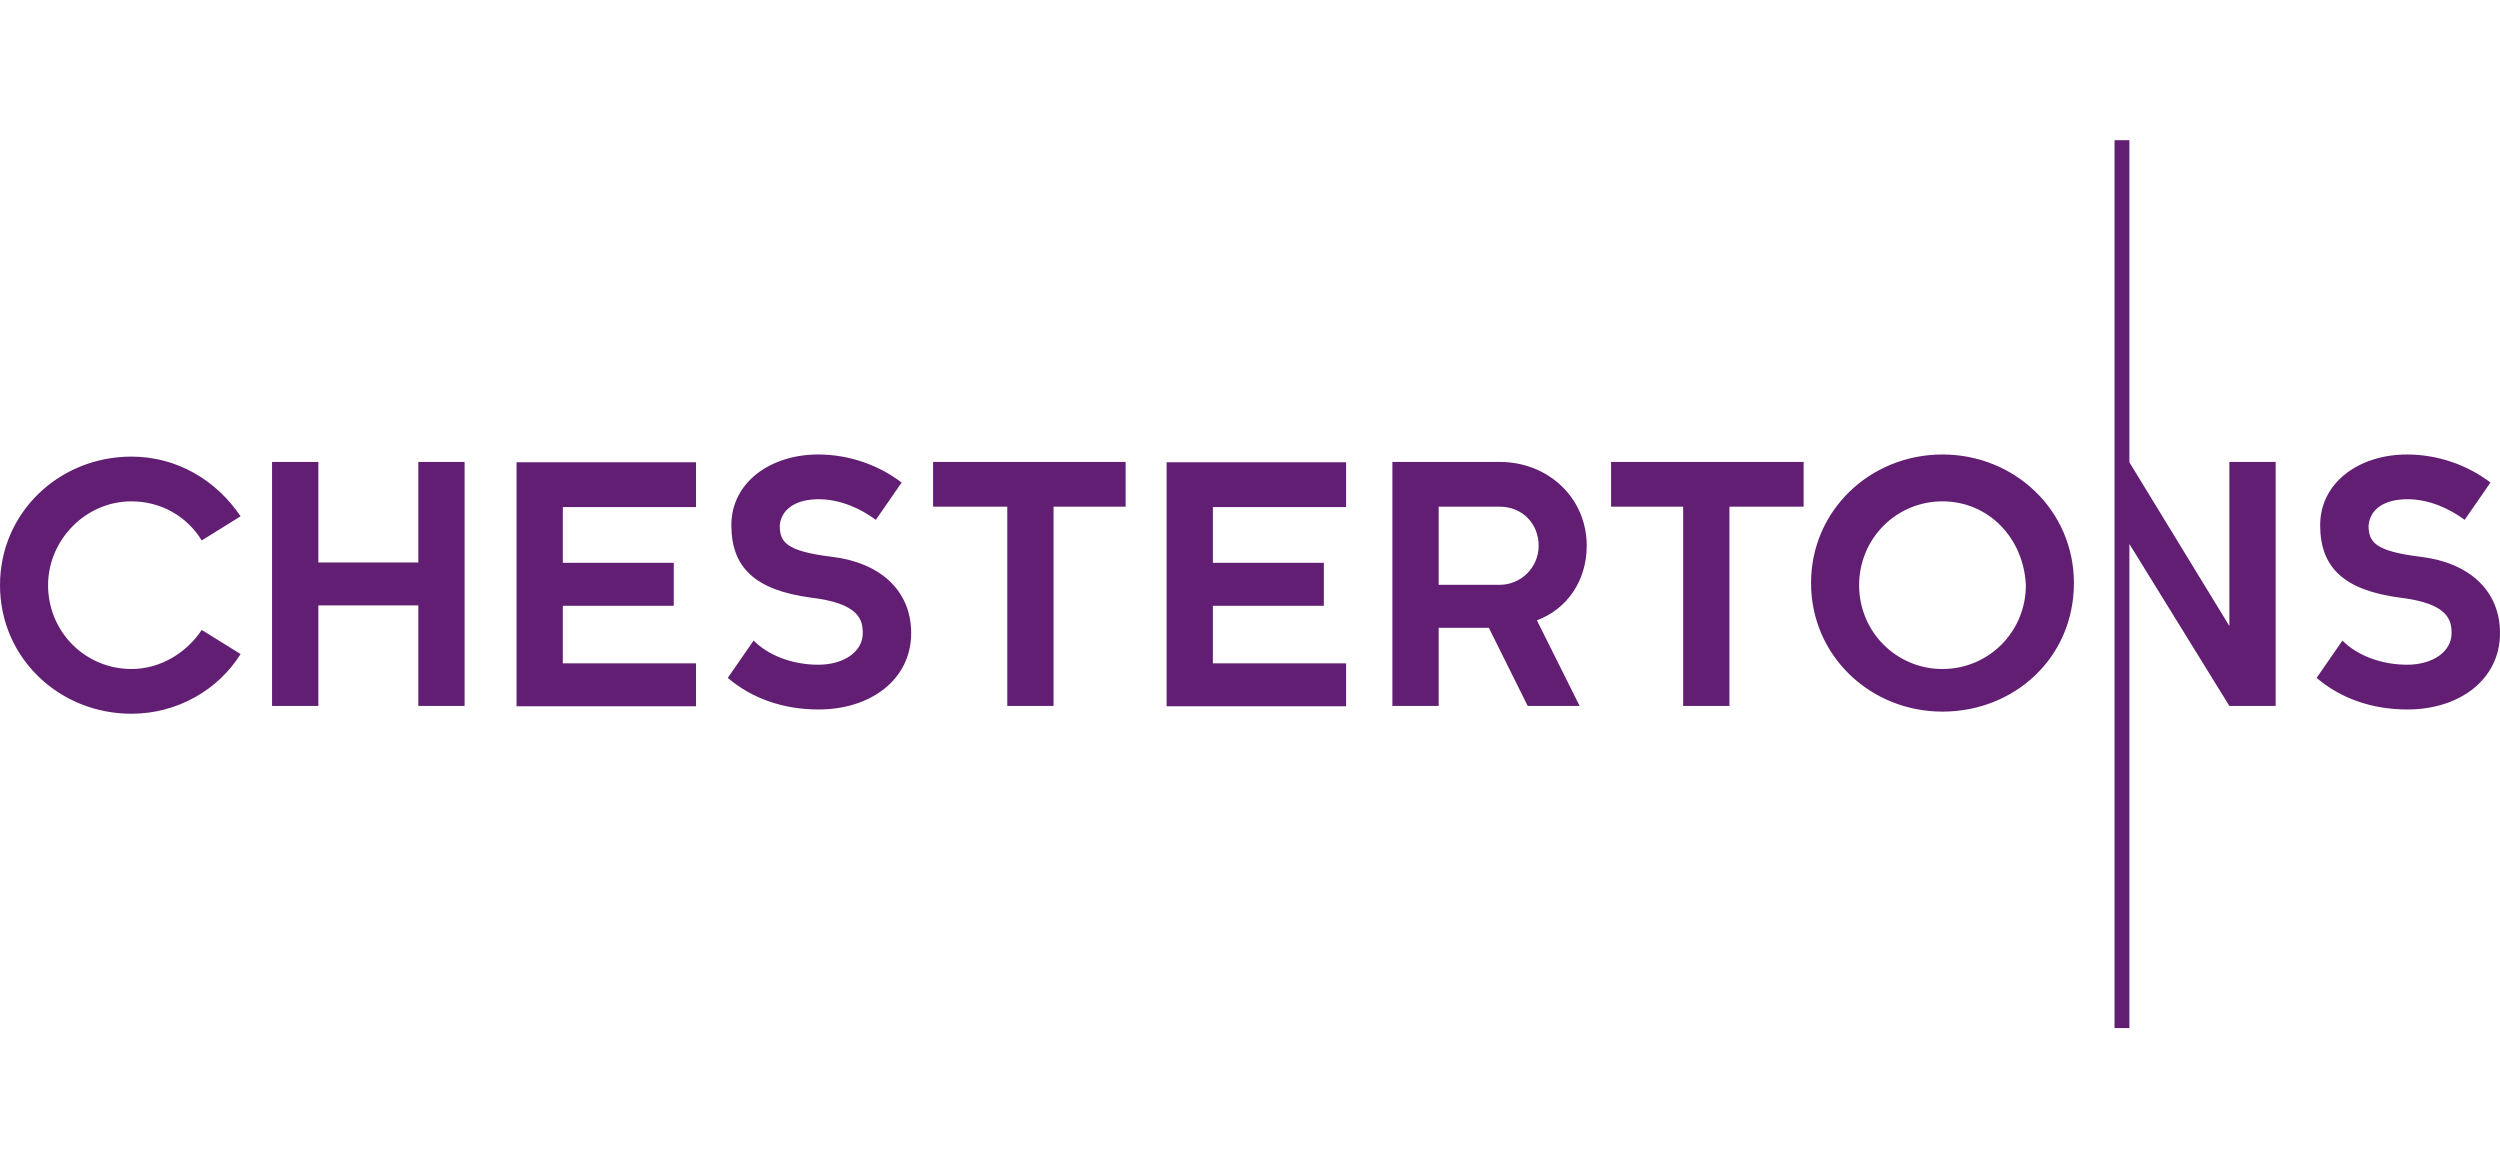 <?xml version="1.0" encoding="UTF-8"?>
<svg width="107px" height="50px" viewBox="0 0 107 50" version="1.1" xmlns="http://www.w3.org/2000/svg" xmlns:xlink="http://www.w3.org/1999/xlink">
    <!-- Generator: Sketch 63.1 (92452) - https://sketch.com -->
    <title>Chestertons</title>
    <desc>Created with Sketch.</desc>
    <g id="Chestertons" stroke="none" stroke-width="1" fill="none" fill-rule="evenodd">
        <g transform="translate(0, 6)" fill="#611E73" fill-rule="nonzero" id="Shape">
            <path d="M8.634,17.13 C7.999,16.097 6.895,15.458 5.625,15.458 C3.644,15.458 2.057,17.13 2.057,19.046 C2.057,21.037 3.644,22.633 5.625,22.633 C6.895,22.633 7.999,21.918 8.634,20.961 L10.298,21.994 C9.345,23.514 7.606,24.548 5.625,24.548 C2.54,24.548 0,22.162 0,19.046 C0,15.93 2.54,13.543 5.625,13.543 C7.606,13.543 9.27,14.577 10.298,16.097 L8.634,17.13 Z M17.904,24.214 L17.904,19.912 L13.625,19.912 L13.625,24.214 L11.644,24.214 L11.644,13.771 L13.625,13.771 L13.625,18.073 L17.904,18.073 L17.904,13.771 L19.885,13.771 L19.885,24.214 L17.904,24.214 Z M29.789,22.39 L29.789,24.229 L22.108,24.229 L22.108,13.786 L29.789,13.786 L29.789,15.702 L24.089,15.702 L24.089,18.088 L28.837,18.088 L28.837,19.927 L24.089,19.927 L24.089,22.39 L29.789,22.39 L29.789,22.39 Z M37.486,16.249 C36.851,15.778 35.974,15.367 35.037,15.367 C34.099,15.367 33.449,15.762 33.373,16.477 C33.373,17.191 33.615,17.586 35.596,17.83 C37.653,18.073 38.998,19.258 38.998,21.098 C38.998,23.089 37.259,24.366 35.037,24.366 C33.524,24.366 32.179,23.894 31.15,23.013 L32.254,21.417 C32.889,22.055 33.918,22.45 35.021,22.45 C36.125,22.45 36.927,21.888 36.927,21.098 C36.927,20.535 36.776,19.821 34.704,19.578 C32.33,19.258 31.302,18.301 31.302,16.477 C31.302,14.653 32.965,13.452 35.021,13.452 C36.367,13.452 37.638,13.923 38.59,14.653 L37.486,16.249 Z M105.488,16.249 C104.853,15.778 103.976,15.367 103.038,15.367 C102.085,15.367 101.45,15.762 101.375,16.477 C101.375,17.191 101.617,17.586 103.598,17.83 C105.654,18.073 107,19.258 107,21.098 C107,23.089 105.261,24.366 103.038,24.366 C101.526,24.366 100.18,23.894 99.152,23.013 L100.256,21.417 C100.891,22.055 101.919,22.45 103.023,22.45 C104.127,22.45 104.928,21.888 104.928,21.098 C104.928,20.535 104.777,19.821 102.705,19.578 C100.331,19.258 99.303,18.301 99.303,16.477 C99.303,14.653 100.967,13.452 103.023,13.452 C104.369,13.452 105.639,13.923 106.592,14.653 L105.488,16.249 Z M45.092,15.686 L45.092,24.214 L43.112,24.214 L43.112,15.686 L39.936,15.686 L39.936,13.771 L48.177,13.771 L48.177,15.686 L45.092,15.686 Z M57.613,22.39 L57.613,24.229 L49.931,24.229 L49.931,13.786 L57.613,13.786 L57.613,15.702 L51.912,15.702 L51.912,18.088 L56.66,18.088 L56.66,19.927 L51.912,19.927 L51.912,22.39 L57.613,22.39 L57.613,22.39 Z M65.779,20.55 L67.608,24.214 L65.386,24.214 L63.722,20.87 L61.575,20.87 L61.575,24.214 L59.594,24.214 L59.594,13.771 L64.191,13.771 C66.247,13.771 67.911,15.291 67.911,17.358 C67.911,18.878 67.049,20.079 65.779,20.55 M64.191,15.686 L61.575,15.686 L61.575,19.03 L64.191,19.03 C65.068,19.03 65.854,18.316 65.854,17.358 C65.854,16.401 65.144,15.686 64.191,15.686 M74.02,15.686 L74.02,24.214 L72.039,24.214 L72.039,15.686 L68.954,15.686 L68.954,13.771 L77.195,13.771 L77.195,15.686 L74.02,15.686 Z M83.138,24.457 C80.053,24.457 77.513,22.07 77.513,18.954 C77.513,15.838 80.053,13.452 83.138,13.452 C86.223,13.452 88.763,15.838 88.763,18.954 C88.763,22.146 86.223,24.457 83.138,24.457 M83.138,15.458 C81.157,15.458 79.57,17.054 79.57,19.046 C79.57,21.037 81.157,22.633 83.138,22.633 C85.119,22.633 86.707,21.037 86.707,19.046 C86.616,17.039 85.119,15.458 83.138,15.458 M95.417,13.786 L95.417,20.794 L95.417,20.794 L91.138,13.786 L91.138,0 L90.502,0 L90.502,38 L91.138,38 L91.138,17.282 L95.417,24.214 L97.398,24.214 L97.398,13.771 L95.417,13.771 L95.417,13.786 Z"></path>
        </g>
    </g>
</svg>